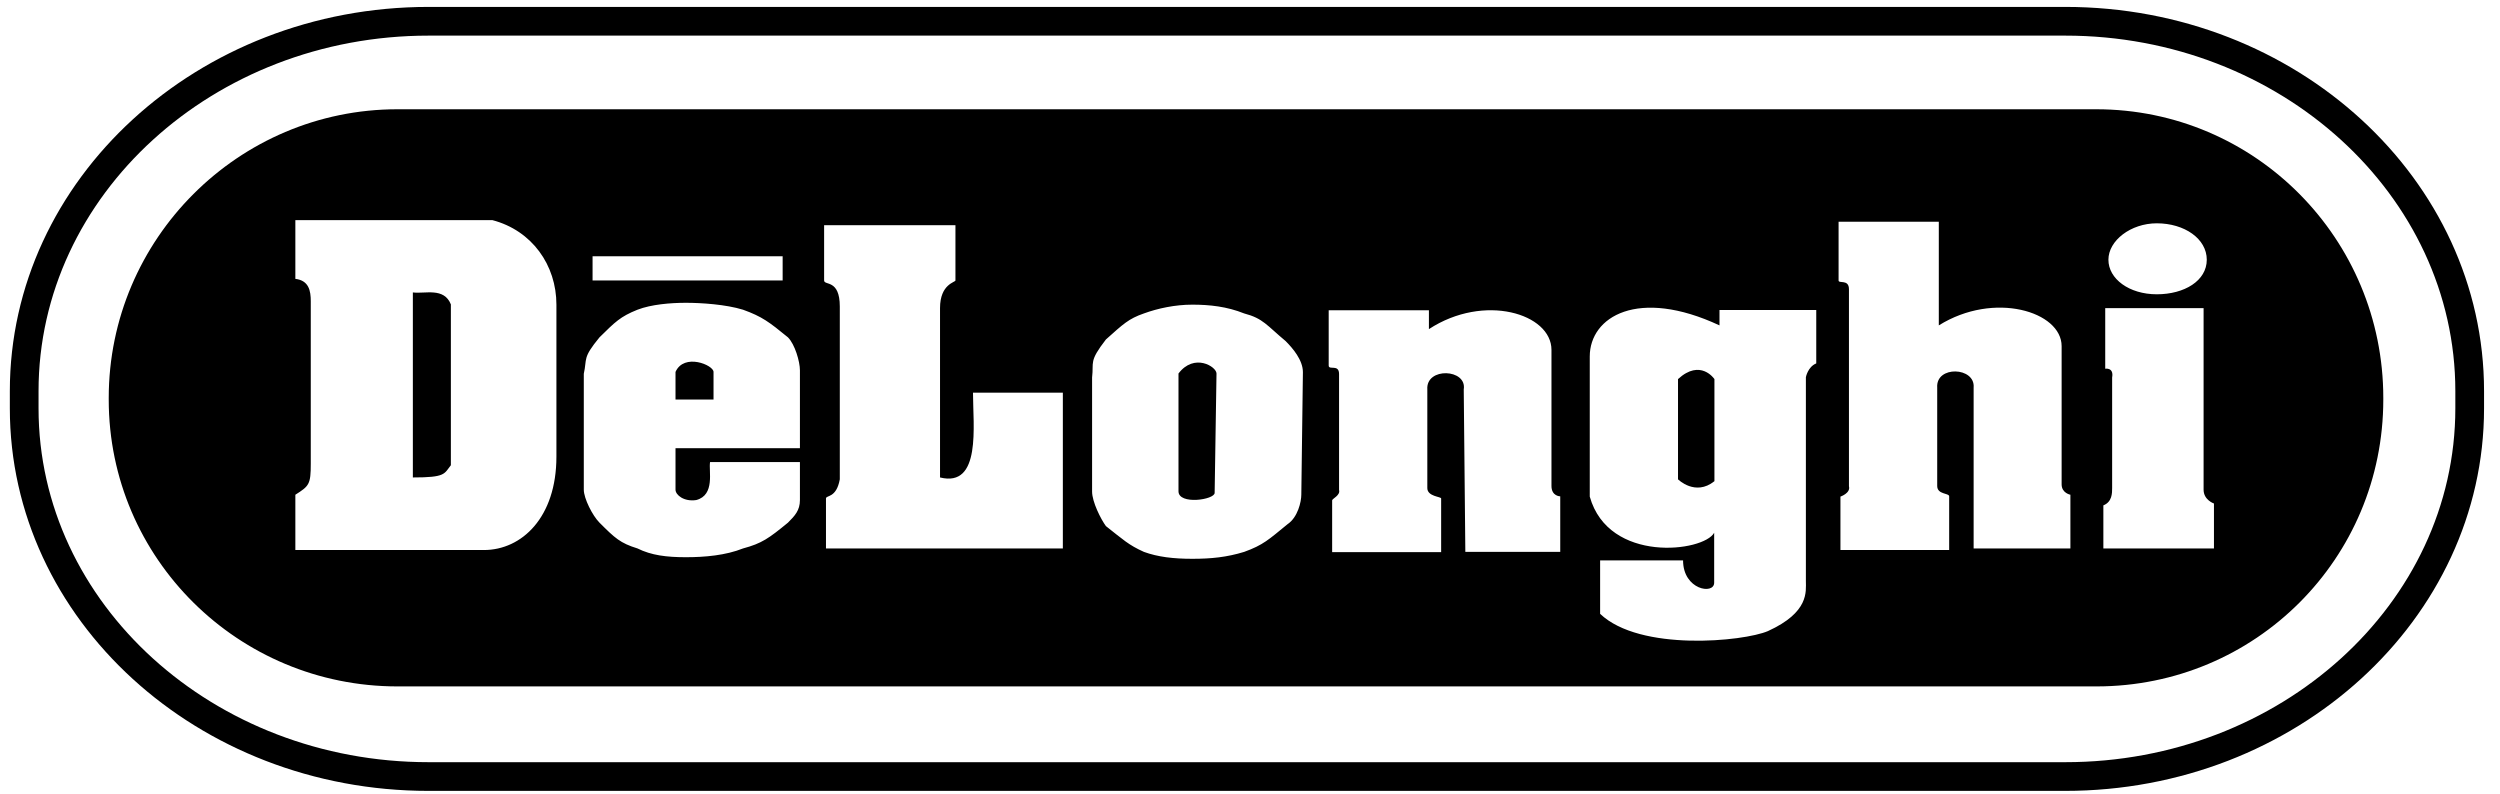 <?xml version="1.0" encoding="UTF-8"?>
<svg id="svg2" xmlns="http://www.w3.org/2000/svg" xmlns:svg="http://www.w3.org/2000/svg" xmlns:rdf="http://www.w3.org/1999/02/22-rdf-syntax-ns#" xmlns:dc="http://purl.org/dc/elements/1.1/" xmlns:cc="http://creativecommons.org/ns#" version="1.1" viewBox="0 0 940.4 298.6">
  <!-- Generator: Adobe Illustrator 29.0.0, SVG Export Plug-In . SVG Version: 2.1.0 Build 186)  -->
  <path d="M776.8,297.5H161.2C74.3,297.5,3.7,233,3.7,153.6v-6.5C3.7,67.4,74.4,2.6,161.2,2.6h615.7c86.9,0,157.5,64.8,157.5,144.5v6.5c0,79.3-70.7,143.9-157.6,143.9ZM161.2,13.4C80.3,13.4,14.5,73.4,14.5,147.1v6.5c0,73.4,65.8,133.1,146.7,133.1h615.7c80.9,0,146.7-59.7,146.7-133.1v-6.5c0-73.7-65.8-133.7-146.7-133.7H161.2Z"/>
  <path d="M155.3,179.6c12.3,0,11.7-1.3,14.3-4.6v-60.5c-2.6-6.5-9.7-3.9-14.3-4.5v69.6"/>
  <path d="M443.3,184.8c0,5.2,13.6,3.2,13.6.6l.7-44.9c0-2.6-8.4-7.8-14.3,0v44.3"/>
  <path d="M631.2,180.3s6.5,6.5,13.7.7v-38.4s-5.2-7.8-13.7,0v37.7"/>
  <path d="M788.5,41.1H149.5c-59.8,0-108.6,48.8-108.6,108.6v.6c0,59.8,48.8,107.9,108.6,107.9h639.1c59.8,0,107.9-48.1,107.9-107.9v-.6c0-59.8-48.1-108.6-108-108.6ZM222.9,96.4h71.5v9.1h-71.5v-9.1ZM209.3,171.8c0,22.8-13,35.1-27.3,35.1h-70.9v-20.8c5.2-3.3,5.8-3.9,5.8-11.7v-61.1c0-3.9-.7-7.8-5.8-8.4v-22.1h74.1c14.9,3.9,24.1,16.9,24.1,31.8v57.2h0ZM300.9,168.6h-46.8v15.6c0,2,3.2,4.6,7.8,3.9,7.2-1.9,4.6-11,5.2-14.3h33.8v14.3c0,3.9-1.9,5.9-4.5,8.5-7.2,5.9-9.8,7.8-16.9,9.7-6.5,2.6-14.3,3.3-21.5,3.3s-13-.7-18.2-3.3c-6.5-2-8.5-3.9-14.3-9.7-2.6-2.6-5.9-9.1-5.9-12.4v-43.6c1.3-5.8-.6-5.8,5.9-13.7,5.9-5.8,7.8-7.8,14.3-10.4,5.2-2,12.4-2.6,18.2-2.6s15,.6,21.5,2.6c7.2,2.6,9.8,4.6,16.9,10.4,2.6,2.6,4.5,9.1,4.5,12.4v29.3ZM399.8,206.3h-89.1v-18.8c0-1.3,3.9,0,5.2-7.2v-65c0-10.4-5.9-7.8-5.9-9.8v-20.8h49.4v20.8c0,.7-5.8,1.3-5.8,10.4v63.7c15.6,3.9,12.4-19.5,12.4-31.9h33.8v58.6h0ZM489.5,186.1c0,2.6-1.3,8.5-5.2,11.1-7.1,5.8-9.1,7.8-16.3,10.4-6.5,2-12.4,2.6-19.5,2.6s-13-.7-18.2-2.6c-5.8-2.6-7.8-4.6-14.3-9.7-1.9-2.6-5.2-9.1-5.2-13v-42.9c.7-5.9-1.3-5.9,5.2-14.3,6.5-5.8,8.5-7.8,14.3-9.8,5.2-1.9,11.7-3.3,18.2-3.3s13,.7,19.5,3.3c7.2,1.9,8.5,4.5,15.6,10.4,2.6,2.6,6.5,7.1,6.5,11.7l-.6,46.1ZM587,207.6h-35.8l-.6-61.1c1.3-7.8-14.3-8.5-13.7,0v37.1c0,3.2,5.2,3.2,5.2,3.9v20.2h-41v-19.5c0-.6,3.2-1.9,2.6-3.9v-43.6c0-3.9-3.9-1.3-3.9-3.2v-20.8h37.7v7.1c20.8-13.6,46.1-5.8,46.1,7.8v51.2c0,3.9,3.3,3.9,3.3,3.9v20.9h.1ZM683.2,136.7c-3.2,1.3-3.9,5.2-3.9,5.2v76.7c0,3.9,1.3,11.7-14.3,18.8-9.1,3.9-48.1,7.8-63.1-6.5v-20.1h31.2c0,11.1,11.7,13,11.7,8.4v-18.8c-3.9,7.2-39.7,11.7-46.8-13.6v-52.7c0-15,18.2-26,48.8-11.7v-5.8h36.4v20.1h0ZM778.8,206.3h-36.4v-60.5c.7-7.8-14.3-8.4-13.7,0v37c0,3.3,4.5,2.6,4.5,3.9v20.2h-40.9v-20.1s3.9-1.3,3.2-3.9v-74.1c0-3.9-3.9-2-3.9-3.3v-22.1h37.7v39c20.8-13,46.2-5.2,46.2,7.8v52c0,3.3,3.3,3.9,3.3,3.9v20.2h0ZM811.3,84c10.4,0,18.8,5.8,18.8,13.7s-8.4,13-18.8,13-18.2-5.8-18.2-13,8.4-13.7,18.2-13.7ZM832.8,206.3h-41.6v-16.2c3.3-1.3,3.3-4.6,3.3-6.5v-41.6c.7-3.9-2.6-3.3-2.6-3.3v-22.8h37v68.3c0,3.9,3.9,5.2,3.9,5.2v16.9h0Z"/>
  <path d="M268.4,139.9c0-2.6-11.1-7.2-14.3,0v10.4h14.3v-10.4"/>
</svg>